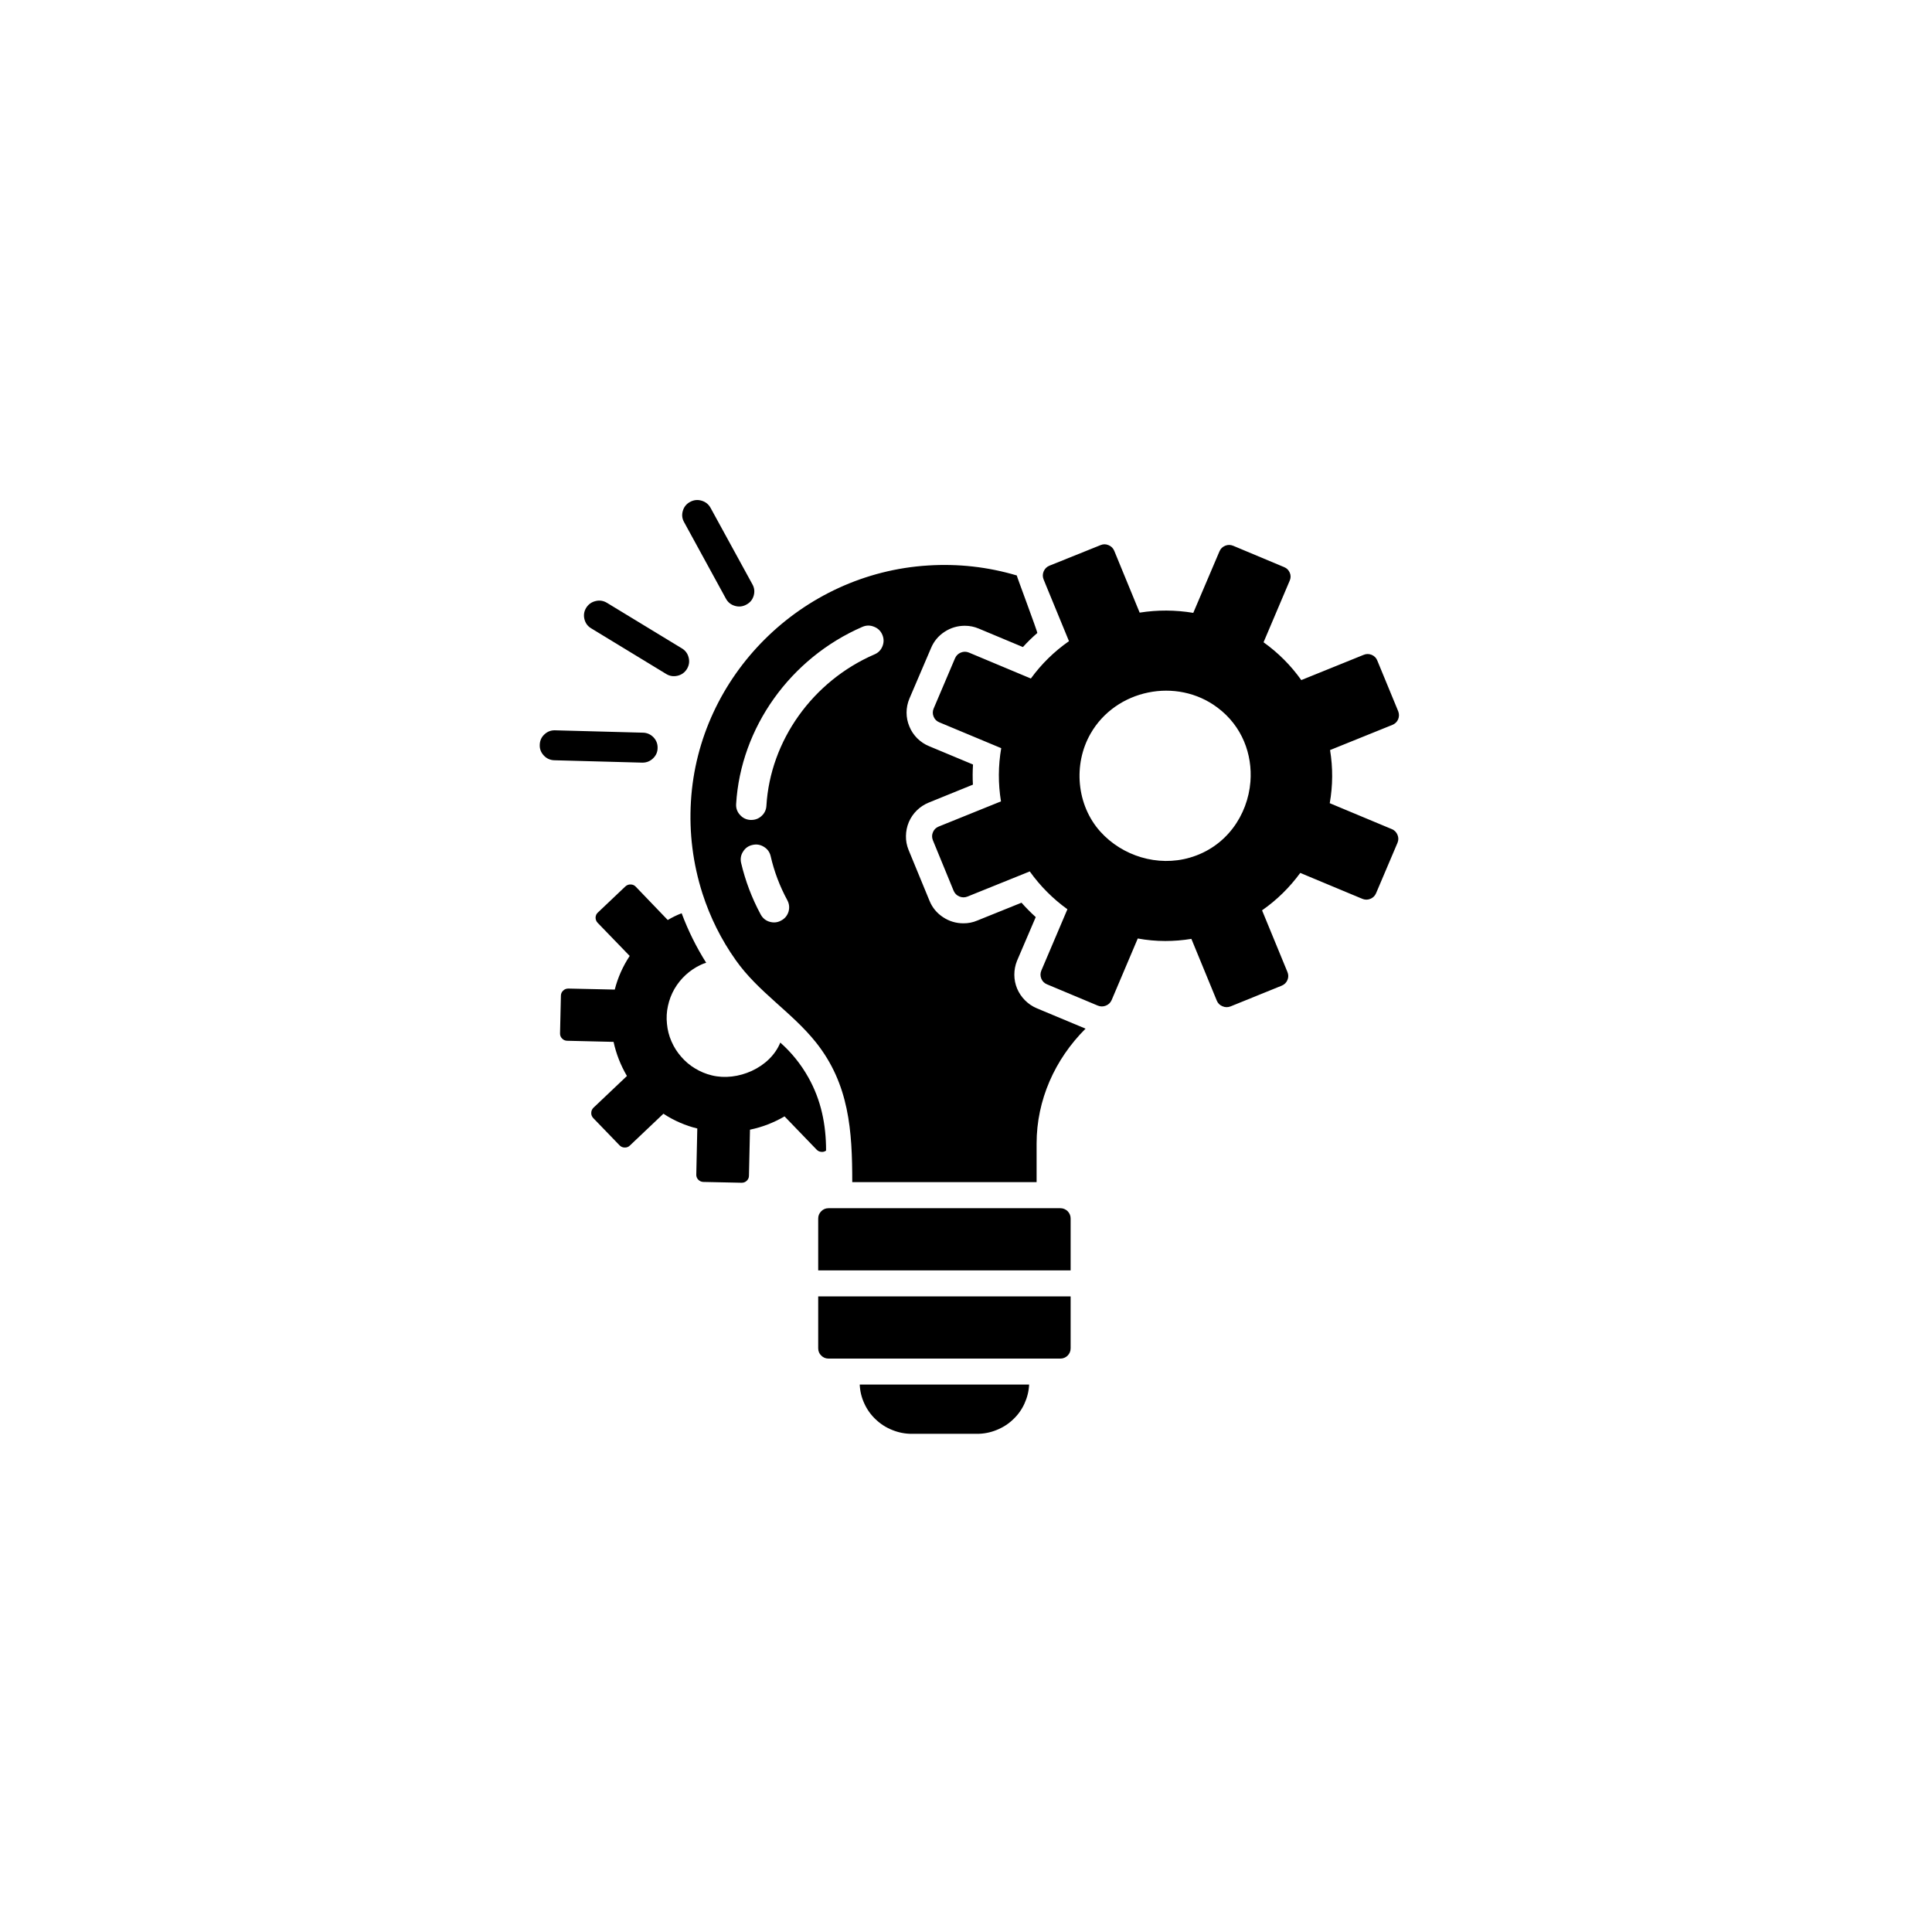 <?xml version="1.0" encoding="UTF-8"?>
<svg xmlns="http://www.w3.org/2000/svg" xmlns:xlink="http://www.w3.org/1999/xlink" width="128" zoomAndPan="magnify" viewBox="0 0 96 96" height="128" preserveAspectRatio="xMidYMid meet" version="1.0">
  <defs>
    <clipPath id="b861f96f6e">
      <path d="M 26.805 24.742 L 69.555 24.742 L 69.555 71.242 L 26.805 71.242 Z M 26.805 24.742 " clip-rule="nonzero"></path>
    </clipPath>
  </defs>
  <rect x="-9.6" width="115.2" fill="#ffffff" y="-9.6" height="115.2" fill-opacity="1"></rect>
  <rect x="-9.6" width="115.2" fill="#ffffff" y="-9.6" height="115.2" fill-opacity="1"></rect>
  <g clip-path="url(#b861f96f6e)">
    <path fill="#000000" d="M 50.535 47.742 L 51.465 45.57 C 51.215 45.344 50.98 45.105 50.758 44.855 L 48.559 45.742 C 48.34 45.836 48.113 45.879 47.875 45.879 C 47.504 45.879 47.164 45.777 46.859 45.574 C 46.551 45.371 46.328 45.102 46.188 44.762 L 45.145 42.23 C 45.055 42.008 45.012 41.777 45.016 41.539 C 45.02 41.301 45.066 41.07 45.16 40.848 C 45.254 40.629 45.387 40.434 45.559 40.266 C 45.73 40.098 45.93 39.969 46.152 39.879 L 48.344 38.988 C 48.324 38.656 48.328 38.32 48.348 37.988 L 46.168 37.078 C 45.945 36.988 45.75 36.855 45.578 36.688 C 45.41 36.516 45.277 36.324 45.188 36.102 C 45.094 35.879 45.047 35.652 45.047 35.41 C 45.047 35.172 45.094 34.941 45.184 34.723 L 46.262 32.203 C 46.402 31.867 46.625 31.598 46.934 31.395 C 47.238 31.195 47.578 31.094 47.945 31.094 C 48.184 31.094 48.414 31.141 48.633 31.234 L 50.828 32.152 C 51.051 31.906 51.289 31.672 51.543 31.453 C 51.57 31.426 50.504 28.59 50.523 28.594 C 49.086 28.168 47.617 28.004 46.121 28.098 C 39.824 28.484 34.703 33.578 34.332 39.82 C 34.238 41.383 34.43 42.91 34.906 44.402 C 35.289 45.586 35.836 46.688 36.555 47.703 C 37.68 49.301 39.34 50.289 40.539 51.789 C 42.203 53.875 42.348 56.199 42.348 58.738 L 51.508 58.738 L 51.508 56.824 C 51.508 54.66 52.414 52.637 53.941 51.113 L 51.52 50.102 C 51.297 50.008 51.102 49.875 50.934 49.707 C 50.762 49.535 50.633 49.34 50.539 49.121 C 50.449 48.902 50.402 48.672 50.402 48.434 C 50.402 48.195 50.445 47.965 50.535 47.742 Z M 38.812 45.742 C 38.629 45.844 38.438 45.859 38.238 45.801 C 38.039 45.742 37.895 45.617 37.797 45.438 C 37.359 44.625 37.035 43.77 36.824 42.871 C 36.781 42.672 36.812 42.484 36.926 42.312 C 37.035 42.137 37.191 42.027 37.395 41.984 C 37.594 41.938 37.781 41.969 37.957 42.078 C 38.133 42.184 38.246 42.34 38.293 42.539 C 38.469 43.309 38.746 44.039 39.125 44.738 C 39.219 44.918 39.238 45.105 39.18 45.305 C 39.117 45.5 38.996 45.648 38.812 45.742 Z M 43.453 32.516 C 40.383 33.844 38.273 36.801 38.082 40.043 C 38.07 40.238 37.992 40.406 37.848 40.539 C 37.703 40.676 37.531 40.742 37.332 40.742 L 37.285 40.742 C 37.078 40.73 36.906 40.645 36.77 40.492 C 36.629 40.34 36.566 40.156 36.578 39.953 C 36.805 36.156 39.27 32.703 42.852 31.148 C 43.043 31.066 43.234 31.062 43.426 31.141 C 43.621 31.215 43.758 31.348 43.84 31.535 C 43.922 31.723 43.926 31.914 43.852 32.105 C 43.777 32.297 43.645 32.434 43.453 32.516 Z M 53.199 60.547 L 53.199 63.125 L 40.656 63.125 L 40.656 60.547 C 40.656 60.406 40.707 60.285 40.809 60.184 C 40.91 60.082 41.031 60.035 41.176 60.035 L 52.684 60.035 C 52.828 60.035 52.949 60.086 53.051 60.184 C 53.148 60.285 53.199 60.406 53.199 60.547 Z M 40.656 64.418 L 53.199 64.418 L 53.199 66.996 C 53.199 67.137 53.148 67.258 53.051 67.359 C 52.949 67.457 52.828 67.508 52.684 67.508 L 41.176 67.508 C 41.031 67.508 40.91 67.461 40.809 67.359 C 40.707 67.262 40.656 67.141 40.656 66.996 Z M 42.719 68.797 L 51.137 68.797 C 51.121 69.129 51.043 69.441 50.906 69.742 C 50.77 70.043 50.578 70.309 50.336 70.535 C 50.098 70.762 49.82 70.938 49.512 71.059 C 49.203 71.184 48.883 71.246 48.551 71.246 L 45.305 71.246 C 44.973 71.246 44.652 71.184 44.344 71.059 C 44.035 70.938 43.758 70.762 43.52 70.535 C 43.277 70.309 43.086 70.043 42.949 69.742 C 42.809 69.441 42.734 69.129 42.719 68.797 Z M 69.16 41.199 L 66.074 39.91 C 66.23 39.031 66.234 38.152 66.09 37.27 L 69.184 36.02 C 69.32 35.965 69.414 35.875 69.473 35.742 C 69.527 35.609 69.527 35.477 69.477 35.344 L 68.438 32.824 C 68.387 32.691 68.293 32.598 68.16 32.539 C 68.023 32.484 67.891 32.484 67.758 32.539 L 64.66 33.793 C 64.141 33.062 63.516 32.438 62.785 31.914 L 64.082 28.859 C 64.141 28.727 64.145 28.594 64.09 28.461 C 64.035 28.328 63.941 28.234 63.809 28.18 L 61.281 27.121 C 61.148 27.066 61.012 27.062 60.879 27.117 C 60.746 27.172 60.648 27.266 60.594 27.398 L 59.293 30.453 C 58.406 30.305 57.52 30.301 56.629 30.441 L 55.367 27.371 C 55.312 27.238 55.219 27.145 55.086 27.09 C 54.953 27.031 54.82 27.031 54.688 27.086 L 52.145 28.109 C 52.012 28.164 51.918 28.258 51.859 28.391 C 51.805 28.523 51.801 28.656 51.855 28.789 L 51.992 29.125 L 53.117 31.859 C 52.379 32.375 51.75 32.992 51.223 33.715 L 48.145 32.426 C 48.012 32.371 47.879 32.371 47.742 32.426 C 47.609 32.48 47.516 32.574 47.457 32.703 L 46.391 35.211 C 46.336 35.344 46.336 35.477 46.391 35.609 C 46.445 35.742 46.539 35.836 46.672 35.891 L 49.75 37.176 C 49.598 38.055 49.594 38.938 49.738 39.82 L 46.645 41.07 C 46.508 41.125 46.414 41.219 46.359 41.348 C 46.301 41.48 46.301 41.613 46.352 41.746 L 47.387 44.266 C 47.445 44.398 47.539 44.492 47.672 44.547 C 47.805 44.602 47.938 44.602 48.07 44.551 L 51.168 43.301 C 51.688 44.027 52.312 44.656 53.039 45.18 L 51.742 48.23 C 51.688 48.363 51.688 48.496 51.742 48.629 C 51.797 48.762 51.891 48.855 52.023 48.91 L 54.551 49.969 C 54.684 50.023 54.82 50.023 54.953 49.969 C 55.086 49.914 55.18 49.824 55.238 49.691 L 56.535 46.633 C 56.984 46.715 57.441 46.758 57.902 46.758 C 58.336 46.758 58.77 46.723 59.199 46.652 L 60.461 49.719 C 60.516 49.852 60.609 49.945 60.742 50 C 60.875 50.059 61.012 50.059 61.145 50.008 L 63.688 48.977 C 63.82 48.922 63.918 48.828 63.973 48.695 C 64.027 48.566 64.027 48.434 63.973 48.301 L 62.711 45.234 C 63.449 44.719 64.078 44.098 64.609 43.375 L 67.688 44.66 C 67.82 44.715 67.953 44.719 68.09 44.664 C 68.223 44.609 68.316 44.52 68.375 44.387 L 69.441 41.879 C 69.496 41.746 69.496 41.617 69.441 41.484 C 69.387 41.352 69.293 41.254 69.16 41.199 Z M 62.133 38.844 C 62 40.504 60.934 42.094 59.117 42.617 C 57.527 43.078 55.77 42.539 54.676 41.324 C 53.492 40.008 53.316 37.98 54.188 36.457 C 55.441 34.258 58.465 33.633 60.496 35.16 C 61.727 36.078 62.238 37.488 62.133 38.844 Z M 40.574 57.121 L 38.984 55.473 C 38.445 55.785 37.875 56.008 37.266 56.133 L 37.215 58.422 C 37.215 58.52 37.176 58.605 37.105 58.672 C 37.031 58.742 36.945 58.773 36.844 58.77 L 34.949 58.73 C 34.848 58.727 34.766 58.688 34.695 58.617 C 34.629 58.547 34.594 58.461 34.598 58.363 L 34.648 56.074 C 34.355 56.004 34.07 55.906 33.797 55.789 C 33.508 55.664 33.23 55.516 32.965 55.34 L 31.297 56.922 C 31.227 56.992 31.141 57.023 31.043 57.02 C 30.941 57.02 30.859 56.984 30.789 56.914 L 29.477 55.555 C 29.41 55.48 29.375 55.398 29.379 55.301 C 29.379 55.199 29.418 55.117 29.484 55.047 L 31.152 53.465 C 30.84 52.934 30.617 52.367 30.488 51.77 L 28.18 51.715 C 28.082 51.711 27.996 51.676 27.93 51.605 C 27.859 51.535 27.828 51.449 27.828 51.352 L 27.871 49.469 C 27.875 49.371 27.91 49.289 27.984 49.223 C 28.055 49.152 28.141 49.121 28.242 49.121 L 30.547 49.172 C 30.699 48.574 30.949 48.016 31.289 47.5 L 29.695 45.852 C 29.629 45.781 29.594 45.695 29.594 45.594 C 29.598 45.496 29.633 45.41 29.707 45.344 L 31.074 44.047 C 31.148 43.98 31.234 43.945 31.332 43.949 C 31.434 43.949 31.52 43.984 31.59 44.059 L 33.18 45.715 C 33.402 45.582 33.633 45.469 33.871 45.379 C 34.191 46.238 34.598 47.059 35.09 47.84 C 35 47.863 34.91 47.898 34.828 47.938 C 34.551 48.066 34.301 48.234 34.078 48.438 C 33.852 48.645 33.664 48.879 33.512 49.141 C 33.363 49.402 33.254 49.684 33.191 49.98 C 33.125 50.273 33.109 50.574 33.141 50.875 C 33.168 51.176 33.242 51.465 33.363 51.742 C 33.484 52.023 33.645 52.277 33.844 52.504 C 34.043 52.734 34.27 52.93 34.531 53.086 C 34.793 53.246 35.07 53.363 35.367 53.434 C 36.645 53.754 38.262 53.062 38.773 51.805 C 39.336 52.305 39.801 52.883 40.168 53.539 C 40.805 54.672 41.047 55.887 41.047 57.172 C 40.973 57.227 40.891 57.246 40.801 57.234 C 40.711 57.227 40.637 57.188 40.574 57.121 Z M 29.129 30.199 C 29.238 30.027 29.395 29.914 29.594 29.867 C 29.797 29.816 29.984 29.848 30.164 29.957 L 33.879 32.215 C 34.055 32.32 34.172 32.477 34.219 32.676 C 34.27 32.879 34.238 33.066 34.133 33.242 C 34.023 33.418 33.867 33.531 33.664 33.578 C 33.457 33.625 33.27 33.594 33.094 33.484 L 29.379 31.223 C 29.199 31.117 29.09 30.965 29.039 30.762 C 28.992 30.562 29.02 30.375 29.129 30.199 Z M 33.992 25.945 C 33.891 25.766 33.871 25.578 33.93 25.383 C 33.988 25.184 34.109 25.035 34.293 24.938 C 34.477 24.84 34.664 24.82 34.863 24.879 C 35.062 24.938 35.211 25.059 35.309 25.238 L 37.387 29.035 C 37.488 29.215 37.508 29.406 37.449 29.602 C 37.391 29.801 37.27 29.945 37.086 30.043 C 36.906 30.141 36.715 30.164 36.516 30.105 C 36.316 30.047 36.168 29.926 36.07 29.746 Z M 31.906 37.895 L 27.551 37.777 C 27.344 37.773 27.168 37.695 27.027 37.547 C 26.883 37.395 26.812 37.219 26.82 37.016 C 26.824 36.809 26.898 36.633 27.051 36.492 C 27.203 36.348 27.383 36.281 27.59 36.289 L 31.945 36.406 C 32.152 36.41 32.324 36.488 32.469 36.633 C 32.609 36.781 32.68 36.957 32.676 37.16 C 32.676 37.363 32.602 37.535 32.453 37.68 C 32.309 37.82 32.133 37.895 31.926 37.895 C 31.922 37.895 31.914 37.895 31.906 37.895 Z M 31.906 37.895 " fill-opacity="1" fill-rule="nonzero"></path>
  </g>
</svg>

